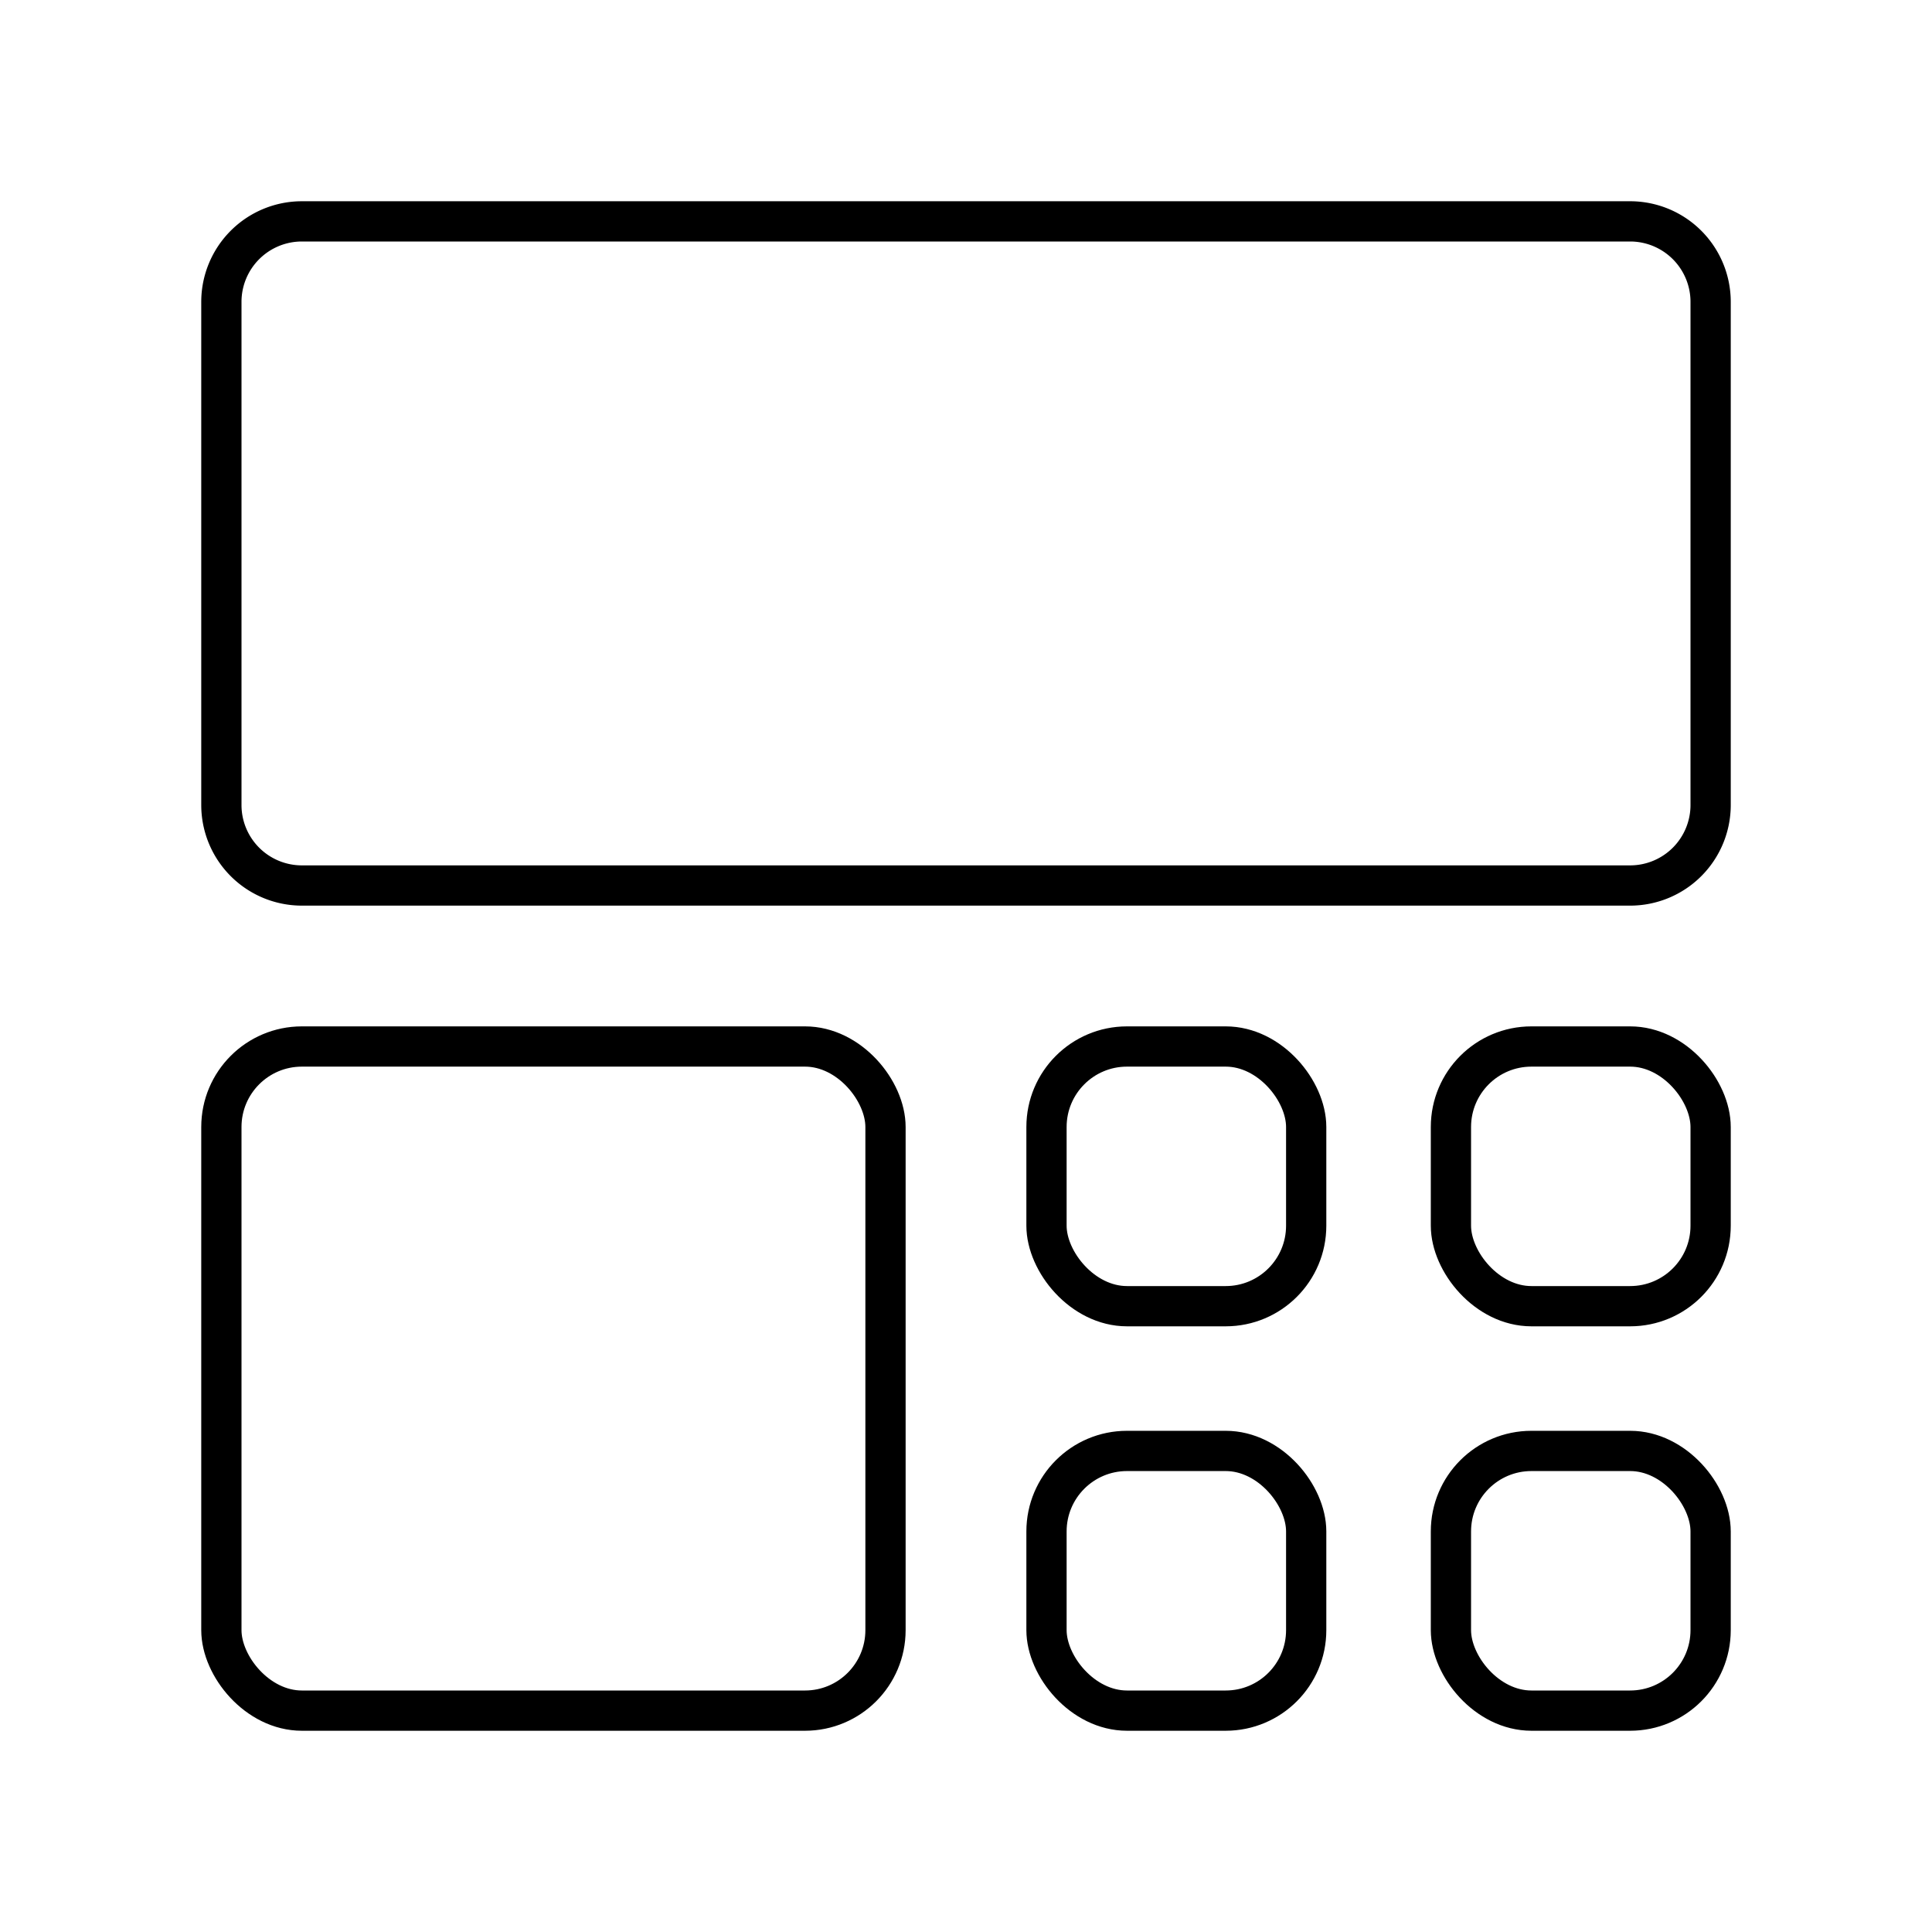 <?xml version="1.0" encoding="utf-8"?>
<!-- Generator: www.svgicons.com -->
<svg xmlns="http://www.w3.org/2000/svg" width="800" height="800" viewBox="0 0 48 48">
<path fill="none" stroke="currentColor" stroke-linecap="round" stroke-linejoin="round" d="M40.5 22h-33a2 2 0 0 1-2-2V7.5a2 2 0 0 1 2-2h33a2 2 0 0 1 2 2V20a2 2 0 0 1-2 2"/><rect width="16.5" height="16.5" x="5.5" y="26" fill="none" stroke="currentColor" stroke-linecap="round" stroke-linejoin="round" rx="2" ry="2"/><rect width="6.452" height="6.452" x="26" y="26" fill="none" stroke="currentColor" stroke-linecap="round" stroke-linejoin="round" rx="2" ry="2"/><rect width="6.452" height="6.452" x="26" y="36.048" fill="none" stroke="currentColor" stroke-linecap="round" stroke-linejoin="round" rx="2" ry="2"/><rect width="6.452" height="6.452" x="36.048" y="26" fill="none" stroke="currentColor" stroke-linecap="round" stroke-linejoin="round" rx="2" ry="2"/><rect width="6.452" height="6.452" x="36.048" y="36.048" fill="none" stroke="currentColor" stroke-linecap="round" stroke-linejoin="round" rx="2" ry="2"/>
</svg>